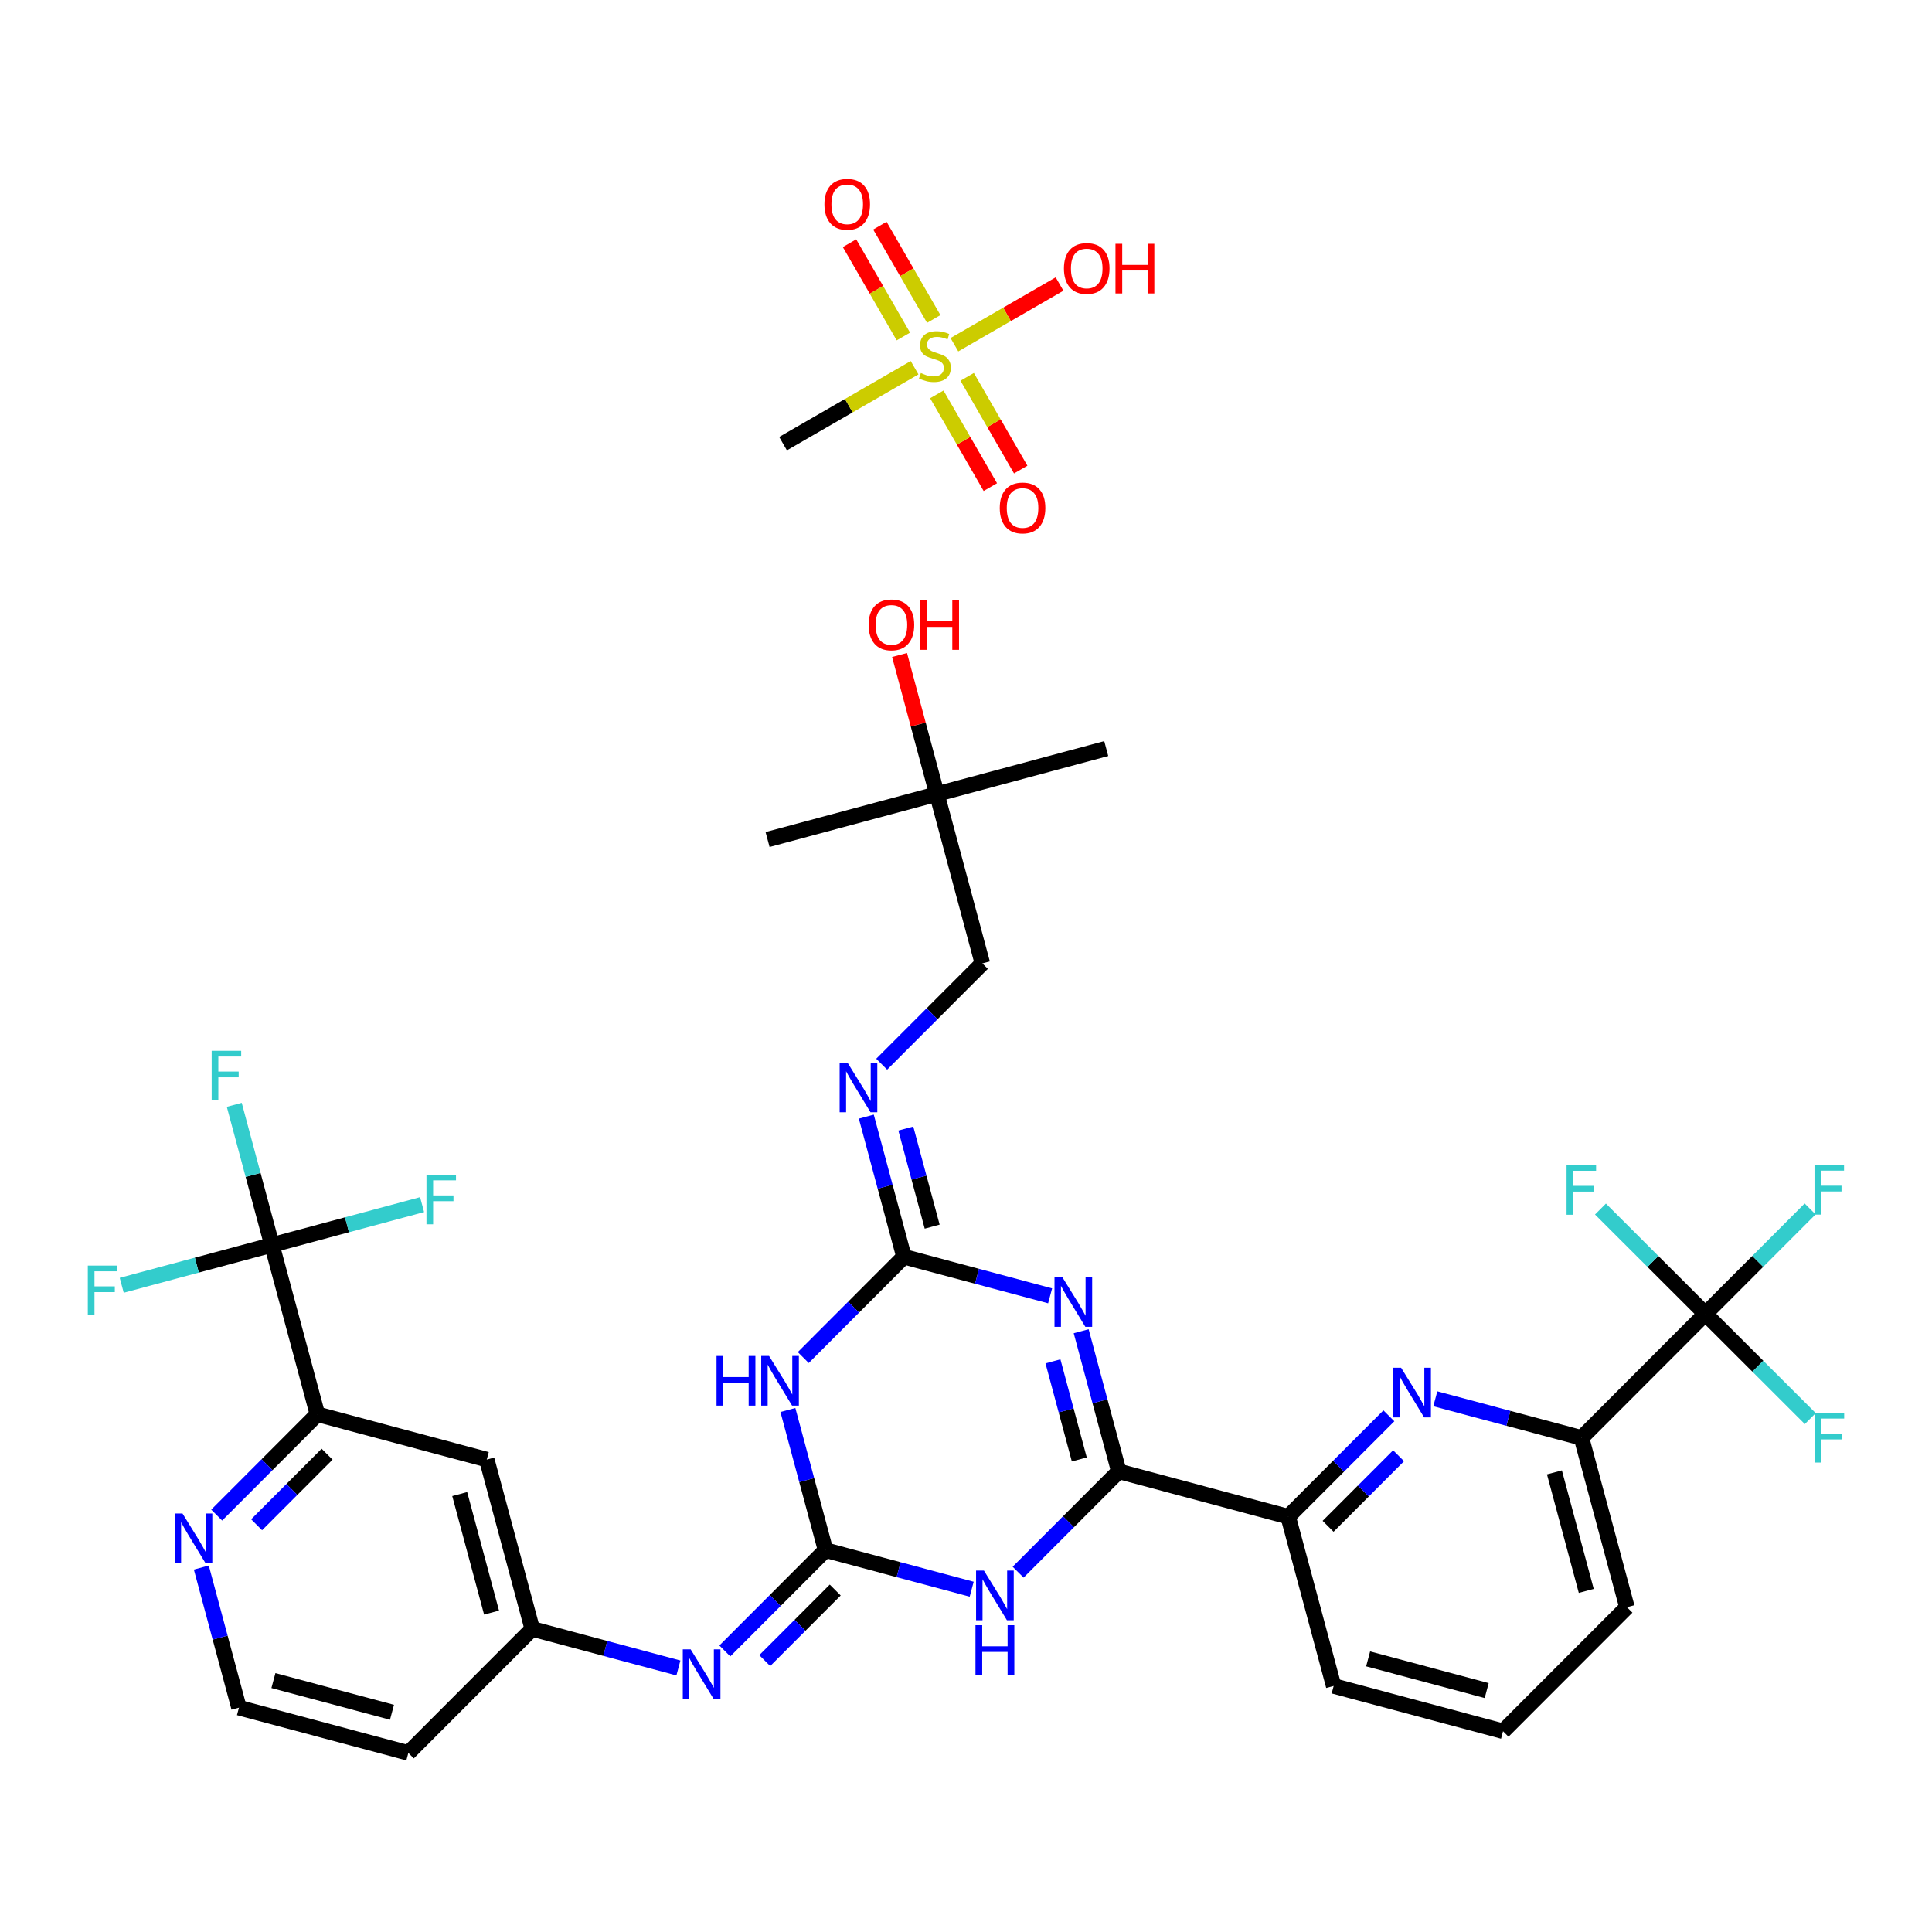 <?xml version='1.0' encoding='iso-8859-1'?>
<svg version='1.1' baseProfile='full'
              xmlns='http://www.w3.org/2000/svg'
                      xmlns:rdkit='http://www.rdkit.org/xml'
                      xmlns:xlink='http://www.w3.org/1999/xlink'
                  xml:space='preserve'
width='250px' height='250px' viewBox='0 0 250 250'>
<!-- END OF HEADER -->
<rect style='opacity:1.0;fill:#FFFFFF;stroke:none' width='250' height='250' x='0' y='0'> </rect>
<path class='bond-0 atom-0 atom-16' d='M 99.324,108.635 L 121.235,102.75' style='fill:none;fill-rule:evenodd;stroke:#000000;stroke-width:2.0px;stroke-linecap:butt;stroke-linejoin:miter;stroke-opacity:1' />
<path class='bond-1 atom-1 atom-16' d='M 143.146,96.865 L 121.235,102.75' style='fill:none;fill-rule:evenodd;stroke:#000000;stroke-width:2.0px;stroke-linecap:butt;stroke-linejoin:miter;stroke-opacity:1' />
<path class='bond-2 atom-2 atom-3' d='M 194.493,224.023 L 172.575,218.164' style='fill:none;fill-rule:evenodd;stroke:#000000;stroke-width:2.0px;stroke-linecap:butt;stroke-linejoin:miter;stroke-opacity:1' />
<path class='bond-2 atom-2 atom-3' d='M 192.377,218.76 L 177.035,214.659' style='fill:none;fill-rule:evenodd;stroke:#000000;stroke-width:2.0px;stroke-linecap:butt;stroke-linejoin:miter;stroke-opacity:1' />
<path class='bond-3 atom-2 atom-4' d='M 194.493,224.023 L 210.526,207.971' style='fill:none;fill-rule:evenodd;stroke:#000000;stroke-width:2.0px;stroke-linecap:butt;stroke-linejoin:miter;stroke-opacity:1' />
<path class='bond-4 atom-3 atom-10' d='M 172.575,218.164 L 166.691,196.253' style='fill:none;fill-rule:evenodd;stroke:#000000;stroke-width:2.0px;stroke-linecap:butt;stroke-linejoin:miter;stroke-opacity:1' />
<path class='bond-5 atom-4 atom-11' d='M 210.526,207.971 L 204.641,186.06' style='fill:none;fill-rule:evenodd;stroke:#000000;stroke-width:2.0px;stroke-linecap:butt;stroke-linejoin:miter;stroke-opacity:1' />
<path class='bond-5 atom-4 atom-11' d='M 205.261,205.862 L 201.142,190.524' style='fill:none;fill-rule:evenodd;stroke:#000000;stroke-width:2.0px;stroke-linecap:butt;stroke-linejoin:miter;stroke-opacity:1' />
<path class='bond-6 atom-5 atom-6' d='M 52.839,226.83 L 30.921,220.971' style='fill:none;fill-rule:evenodd;stroke:#000000;stroke-width:2.0px;stroke-linecap:butt;stroke-linejoin:miter;stroke-opacity:1' />
<path class='bond-6 atom-5 atom-6' d='M 50.723,221.568 L 35.38,217.466' style='fill:none;fill-rule:evenodd;stroke:#000000;stroke-width:2.0px;stroke-linecap:butt;stroke-linejoin:miter;stroke-opacity:1' />
<path class='bond-7 atom-5 atom-9' d='M 52.839,226.83 L 68.872,210.778' style='fill:none;fill-rule:evenodd;stroke:#000000;stroke-width:2.0px;stroke-linecap:butt;stroke-linejoin:miter;stroke-opacity:1' />
<path class='bond-8 atom-6 atom-25' d='M 30.921,220.971 L 28.486,211.905' style='fill:none;fill-rule:evenodd;stroke:#000000;stroke-width:2.0px;stroke-linecap:butt;stroke-linejoin:miter;stroke-opacity:1' />
<path class='bond-8 atom-6 atom-25' d='M 28.486,211.905 L 26.051,202.84' style='fill:none;fill-rule:evenodd;stroke:#0000FF;stroke-width:2.0px;stroke-linecap:butt;stroke-linejoin:miter;stroke-opacity:1' />
<path class='bond-9 atom-7 atom-9' d='M 62.987,188.868 L 68.872,210.778' style='fill:none;fill-rule:evenodd;stroke:#000000;stroke-width:2.0px;stroke-linecap:butt;stroke-linejoin:miter;stroke-opacity:1' />
<path class='bond-9 atom-7 atom-9' d='M 59.487,193.331 L 63.607,208.669' style='fill:none;fill-rule:evenodd;stroke:#000000;stroke-width:2.0px;stroke-linecap:butt;stroke-linejoin:miter;stroke-opacity:1' />
<path class='bond-10 atom-7 atom-12' d='M 62.987,188.868 L 41.069,183.008' style='fill:none;fill-rule:evenodd;stroke:#000000;stroke-width:2.0px;stroke-linecap:butt;stroke-linejoin:miter;stroke-opacity:1' />
<path class='bond-11 atom-8 atom-16' d='M 127.119,124.661 L 121.235,102.75' style='fill:none;fill-rule:evenodd;stroke:#000000;stroke-width:2.0px;stroke-linecap:butt;stroke-linejoin:miter;stroke-opacity:1' />
<path class='bond-12 atom-8 atom-26' d='M 127.119,124.661 L 120.605,131.183' style='fill:none;fill-rule:evenodd;stroke:#000000;stroke-width:2.0px;stroke-linecap:butt;stroke-linejoin:miter;stroke-opacity:1' />
<path class='bond-12 atom-8 atom-26' d='M 120.605,131.183 L 114.09,137.705' style='fill:none;fill-rule:evenodd;stroke:#0000FF;stroke-width:2.0px;stroke-linecap:butt;stroke-linejoin:miter;stroke-opacity:1' />
<path class='bond-13 atom-9 atom-27' d='M 68.872,210.778 L 78.329,213.306' style='fill:none;fill-rule:evenodd;stroke:#000000;stroke-width:2.0px;stroke-linecap:butt;stroke-linejoin:miter;stroke-opacity:1' />
<path class='bond-13 atom-9 atom-27' d='M 78.329,213.306 L 87.785,215.835' style='fill:none;fill-rule:evenodd;stroke:#0000FF;stroke-width:2.0px;stroke-linecap:butt;stroke-linejoin:miter;stroke-opacity:1' />
<path class='bond-14 atom-10 atom-13' d='M 166.691,196.253 L 144.773,190.394' style='fill:none;fill-rule:evenodd;stroke:#000000;stroke-width:2.0px;stroke-linecap:butt;stroke-linejoin:miter;stroke-opacity:1' />
<path class='bond-15 atom-10 atom-28' d='M 166.691,196.253 L 173.205,189.731' style='fill:none;fill-rule:evenodd;stroke:#000000;stroke-width:2.0px;stroke-linecap:butt;stroke-linejoin:miter;stroke-opacity:1' />
<path class='bond-15 atom-10 atom-28' d='M 173.205,189.731 L 179.72,183.208' style='fill:none;fill-rule:evenodd;stroke:#0000FF;stroke-width:2.0px;stroke-linecap:butt;stroke-linejoin:miter;stroke-opacity:1' />
<path class='bond-15 atom-10 atom-28' d='M 171.855,197.503 L 176.416,192.937' style='fill:none;fill-rule:evenodd;stroke:#000000;stroke-width:2.0px;stroke-linecap:butt;stroke-linejoin:miter;stroke-opacity:1' />
<path class='bond-15 atom-10 atom-28' d='M 176.416,192.937 L 180.976,188.372' style='fill:none;fill-rule:evenodd;stroke:#0000FF;stroke-width:2.0px;stroke-linecap:butt;stroke-linejoin:miter;stroke-opacity:1' />
<path class='bond-16 atom-11 atom-17' d='M 204.641,186.06 L 220.674,170.009' style='fill:none;fill-rule:evenodd;stroke:#000000;stroke-width:2.0px;stroke-linecap:butt;stroke-linejoin:miter;stroke-opacity:1' />
<path class='bond-17 atom-11 atom-28' d='M 204.641,186.06 L 195.184,183.532' style='fill:none;fill-rule:evenodd;stroke:#000000;stroke-width:2.0px;stroke-linecap:butt;stroke-linejoin:miter;stroke-opacity:1' />
<path class='bond-17 atom-11 atom-28' d='M 195.184,183.532 L 185.728,181.004' style='fill:none;fill-rule:evenodd;stroke:#0000FF;stroke-width:2.0px;stroke-linecap:butt;stroke-linejoin:miter;stroke-opacity:1' />
<path class='bond-18 atom-12 atom-18' d='M 41.069,183.008 L 35.185,161.097' style='fill:none;fill-rule:evenodd;stroke:#000000;stroke-width:2.0px;stroke-linecap:butt;stroke-linejoin:miter;stroke-opacity:1' />
<path class='bond-19 atom-12 atom-25' d='M 41.069,183.008 L 34.555,189.53' style='fill:none;fill-rule:evenodd;stroke:#000000;stroke-width:2.0px;stroke-linecap:butt;stroke-linejoin:miter;stroke-opacity:1' />
<path class='bond-19 atom-12 atom-25' d='M 34.555,189.53 L 28.04,196.053' style='fill:none;fill-rule:evenodd;stroke:#0000FF;stroke-width:2.0px;stroke-linecap:butt;stroke-linejoin:miter;stroke-opacity:1' />
<path class='bond-19 atom-12 atom-25' d='M 42.325,188.172 L 37.765,192.737' style='fill:none;fill-rule:evenodd;stroke:#000000;stroke-width:2.0px;stroke-linecap:butt;stroke-linejoin:miter;stroke-opacity:1' />
<path class='bond-19 atom-12 atom-25' d='M 37.765,192.737 L 33.205,197.303' style='fill:none;fill-rule:evenodd;stroke:#0000FF;stroke-width:2.0px;stroke-linecap:butt;stroke-linejoin:miter;stroke-opacity:1' />
<path class='bond-20 atom-13 atom-29' d='M 144.773,190.394 L 142.338,181.328' style='fill:none;fill-rule:evenodd;stroke:#000000;stroke-width:2.0px;stroke-linecap:butt;stroke-linejoin:miter;stroke-opacity:1' />
<path class='bond-20 atom-13 atom-29' d='M 142.338,181.328 L 139.904,172.262' style='fill:none;fill-rule:evenodd;stroke:#0000FF;stroke-width:2.0px;stroke-linecap:butt;stroke-linejoin:miter;stroke-opacity:1' />
<path class='bond-20 atom-13 atom-29' d='M 139.66,188.851 L 137.956,182.505' style='fill:none;fill-rule:evenodd;stroke:#000000;stroke-width:2.0px;stroke-linecap:butt;stroke-linejoin:miter;stroke-opacity:1' />
<path class='bond-20 atom-13 atom-29' d='M 137.956,182.505 L 136.252,176.159' style='fill:none;fill-rule:evenodd;stroke:#0000FF;stroke-width:2.0px;stroke-linecap:butt;stroke-linejoin:miter;stroke-opacity:1' />
<path class='bond-21 atom-13 atom-30' d='M 144.773,190.394 L 138.258,196.916' style='fill:none;fill-rule:evenodd;stroke:#000000;stroke-width:2.0px;stroke-linecap:butt;stroke-linejoin:miter;stroke-opacity:1' />
<path class='bond-21 atom-13 atom-30' d='M 138.258,196.916 L 131.744,203.438' style='fill:none;fill-rule:evenodd;stroke:#0000FF;stroke-width:2.0px;stroke-linecap:butt;stroke-linejoin:miter;stroke-opacity:1' />
<path class='bond-22 atom-14 atom-26' d='M 116.971,162.623 L 114.536,153.558' style='fill:none;fill-rule:evenodd;stroke:#000000;stroke-width:2.0px;stroke-linecap:butt;stroke-linejoin:miter;stroke-opacity:1' />
<path class='bond-22 atom-14 atom-26' d='M 114.536,153.558 L 112.101,144.492' style='fill:none;fill-rule:evenodd;stroke:#0000FF;stroke-width:2.0px;stroke-linecap:butt;stroke-linejoin:miter;stroke-opacity:1' />
<path class='bond-22 atom-14 atom-26' d='M 120.623,158.727 L 118.918,152.381' style='fill:none;fill-rule:evenodd;stroke:#000000;stroke-width:2.0px;stroke-linecap:butt;stroke-linejoin:miter;stroke-opacity:1' />
<path class='bond-22 atom-14 atom-26' d='M 118.918,152.381 L 117.214,146.035' style='fill:none;fill-rule:evenodd;stroke:#0000FF;stroke-width:2.0px;stroke-linecap:butt;stroke-linejoin:miter;stroke-opacity:1' />
<path class='bond-23 atom-14 atom-29' d='M 116.971,162.623 L 126.428,165.152' style='fill:none;fill-rule:evenodd;stroke:#000000;stroke-width:2.0px;stroke-linecap:butt;stroke-linejoin:miter;stroke-opacity:1' />
<path class='bond-23 atom-14 atom-29' d='M 126.428,165.152 L 135.885,167.68' style='fill:none;fill-rule:evenodd;stroke:#0000FF;stroke-width:2.0px;stroke-linecap:butt;stroke-linejoin:miter;stroke-opacity:1' />
<path class='bond-24 atom-14 atom-31' d='M 116.971,162.623 L 110.456,169.146' style='fill:none;fill-rule:evenodd;stroke:#000000;stroke-width:2.0px;stroke-linecap:butt;stroke-linejoin:miter;stroke-opacity:1' />
<path class='bond-24 atom-14 atom-31' d='M 110.456,169.146 L 103.942,175.668' style='fill:none;fill-rule:evenodd;stroke:#0000FF;stroke-width:2.0px;stroke-linecap:butt;stroke-linejoin:miter;stroke-opacity:1' />
<path class='bond-25 atom-15 atom-27' d='M 106.822,200.586 L 100.308,207.108' style='fill:none;fill-rule:evenodd;stroke:#000000;stroke-width:2.0px;stroke-linecap:butt;stroke-linejoin:miter;stroke-opacity:1' />
<path class='bond-25 atom-15 atom-27' d='M 100.308,207.108 L 93.793,213.63' style='fill:none;fill-rule:evenodd;stroke:#0000FF;stroke-width:2.0px;stroke-linecap:butt;stroke-linejoin:miter;stroke-opacity:1' />
<path class='bond-25 atom-15 atom-27' d='M 108.078,205.749 L 103.518,210.315' style='fill:none;fill-rule:evenodd;stroke:#000000;stroke-width:2.0px;stroke-linecap:butt;stroke-linejoin:miter;stroke-opacity:1' />
<path class='bond-25 atom-15 atom-27' d='M 103.518,210.315 L 98.958,214.88' style='fill:none;fill-rule:evenodd;stroke:#0000FF;stroke-width:2.0px;stroke-linecap:butt;stroke-linejoin:miter;stroke-opacity:1' />
<path class='bond-26 atom-15 atom-30' d='M 106.822,200.586 L 116.279,203.114' style='fill:none;fill-rule:evenodd;stroke:#000000;stroke-width:2.0px;stroke-linecap:butt;stroke-linejoin:miter;stroke-opacity:1' />
<path class='bond-26 atom-15 atom-30' d='M 116.279,203.114 L 125.736,205.642' style='fill:none;fill-rule:evenodd;stroke:#0000FF;stroke-width:2.0px;stroke-linecap:butt;stroke-linejoin:miter;stroke-opacity:1' />
<path class='bond-27 atom-15 atom-31' d='M 106.822,200.586 L 104.388,191.52' style='fill:none;fill-rule:evenodd;stroke:#000000;stroke-width:2.0px;stroke-linecap:butt;stroke-linejoin:miter;stroke-opacity:1' />
<path class='bond-27 atom-15 atom-31' d='M 104.388,191.52 L 101.953,182.455' style='fill:none;fill-rule:evenodd;stroke:#0000FF;stroke-width:2.0px;stroke-linecap:butt;stroke-linejoin:miter;stroke-opacity:1' />
<path class='bond-28 atom-16 atom-32' d='M 121.235,102.75 L 118.818,93.753' style='fill:none;fill-rule:evenodd;stroke:#000000;stroke-width:2.0px;stroke-linecap:butt;stroke-linejoin:miter;stroke-opacity:1' />
<path class='bond-28 atom-16 atom-32' d='M 118.818,93.753 L 116.402,84.755' style='fill:none;fill-rule:evenodd;stroke:#FF0000;stroke-width:2.0px;stroke-linecap:butt;stroke-linejoin:miter;stroke-opacity:1' />
<path class='bond-29 atom-17 atom-19' d='M 220.674,170.009 L 227.452,163.223' style='fill:none;fill-rule:evenodd;stroke:#000000;stroke-width:2.0px;stroke-linecap:butt;stroke-linejoin:miter;stroke-opacity:1' />
<path class='bond-29 atom-17 atom-19' d='M 227.452,163.223 L 234.23,156.437' style='fill:none;fill-rule:evenodd;stroke:#33CCCC;stroke-width:2.0px;stroke-linecap:butt;stroke-linejoin:miter;stroke-opacity:1' />
<path class='bond-30 atom-17 atom-20' d='M 220.674,170.009 L 227.462,176.788' style='fill:none;fill-rule:evenodd;stroke:#000000;stroke-width:2.0px;stroke-linecap:butt;stroke-linejoin:miter;stroke-opacity:1' />
<path class='bond-30 atom-17 atom-20' d='M 227.462,176.788 L 234.249,183.567' style='fill:none;fill-rule:evenodd;stroke:#33CCCC;stroke-width:2.0px;stroke-linecap:butt;stroke-linejoin:miter;stroke-opacity:1' />
<path class='bond-31 atom-17 atom-21' d='M 220.674,170.009 L 213.887,163.23' style='fill:none;fill-rule:evenodd;stroke:#000000;stroke-width:2.0px;stroke-linecap:butt;stroke-linejoin:miter;stroke-opacity:1' />
<path class='bond-31 atom-17 atom-21' d='M 213.887,163.23 L 207.1,156.45' style='fill:none;fill-rule:evenodd;stroke:#33CCCC;stroke-width:2.0px;stroke-linecap:butt;stroke-linejoin:miter;stroke-opacity:1' />
<path class='bond-32 atom-18 atom-22' d='M 35.185,161.097 L 32.75,152.032' style='fill:none;fill-rule:evenodd;stroke:#000000;stroke-width:2.0px;stroke-linecap:butt;stroke-linejoin:miter;stroke-opacity:1' />
<path class='bond-32 atom-18 atom-22' d='M 32.75,152.032 L 30.315,142.966' style='fill:none;fill-rule:evenodd;stroke:#33CCCC;stroke-width:2.0px;stroke-linecap:butt;stroke-linejoin:miter;stroke-opacity:1' />
<path class='bond-33 atom-18 atom-23' d='M 35.185,161.097 L 44.901,158.488' style='fill:none;fill-rule:evenodd;stroke:#000000;stroke-width:2.0px;stroke-linecap:butt;stroke-linejoin:miter;stroke-opacity:1' />
<path class='bond-33 atom-18 atom-23' d='M 44.901,158.488 L 54.618,155.878' style='fill:none;fill-rule:evenodd;stroke:#33CCCC;stroke-width:2.0px;stroke-linecap:butt;stroke-linejoin:miter;stroke-opacity:1' />
<path class='bond-34 atom-18 atom-24' d='M 35.185,161.097 L 25.468,163.707' style='fill:none;fill-rule:evenodd;stroke:#000000;stroke-width:2.0px;stroke-linecap:butt;stroke-linejoin:miter;stroke-opacity:1' />
<path class='bond-34 atom-18 atom-24' d='M 25.468,163.707 L 15.751,166.317' style='fill:none;fill-rule:evenodd;stroke:#33CCCC;stroke-width:2.0px;stroke-linecap:butt;stroke-linejoin:miter;stroke-opacity:1' />
<path class='bond-35 atom-33 atom-37' d='M 101.326,57.41 L 109.836,52.497' style='fill:none;fill-rule:evenodd;stroke:#000000;stroke-width:2.0px;stroke-linecap:butt;stroke-linejoin:miter;stroke-opacity:1' />
<path class='bond-35 atom-33 atom-37' d='M 109.836,52.497 L 118.347,47.583' style='fill:none;fill-rule:evenodd;stroke:#CCCC00;stroke-width:2.0px;stroke-linecap:butt;stroke-linejoin:miter;stroke-opacity:1' />
<path class='bond-36 atom-34 atom-37' d='M 137.105,36.753 L 130.302,40.681' style='fill:none;fill-rule:evenodd;stroke:#FF0000;stroke-width:2.0px;stroke-linecap:butt;stroke-linejoin:miter;stroke-opacity:1' />
<path class='bond-36 atom-34 atom-37' d='M 130.302,40.681 L 123.5,44.608' style='fill:none;fill-rule:evenodd;stroke:#CCCC00;stroke-width:2.0px;stroke-linecap:butt;stroke-linejoin:miter;stroke-opacity:1' />
<path class='bond-37 atom-35 atom-37' d='M 132.079,60.764 L 128.615,54.765' style='fill:none;fill-rule:evenodd;stroke:#FF0000;stroke-width:2.0px;stroke-linecap:butt;stroke-linejoin:miter;stroke-opacity:1' />
<path class='bond-37 atom-35 atom-37' d='M 128.615,54.765 L 125.152,48.765' style='fill:none;fill-rule:evenodd;stroke:#CCCC00;stroke-width:2.0px;stroke-linecap:butt;stroke-linejoin:miter;stroke-opacity:1' />
<path class='bond-37 atom-35 atom-37' d='M 128.15,63.033 L 124.686,57.033' style='fill:none;fill-rule:evenodd;stroke:#FF0000;stroke-width:2.0px;stroke-linecap:butt;stroke-linejoin:miter;stroke-opacity:1' />
<path class='bond-37 atom-35 atom-37' d='M 124.686,57.033 L 121.222,51.034' style='fill:none;fill-rule:evenodd;stroke:#CCCC00;stroke-width:2.0px;stroke-linecap:butt;stroke-linejoin:miter;stroke-opacity:1' />
<path class='bond-38 atom-36 atom-37' d='M 109.926,31.469 L 113.412,37.506' style='fill:none;fill-rule:evenodd;stroke:#FF0000;stroke-width:2.0px;stroke-linecap:butt;stroke-linejoin:miter;stroke-opacity:1' />
<path class='bond-38 atom-36 atom-37' d='M 113.412,37.506 L 116.897,43.543' style='fill:none;fill-rule:evenodd;stroke:#CCCC00;stroke-width:2.0px;stroke-linecap:butt;stroke-linejoin:miter;stroke-opacity:1' />
<path class='bond-38 atom-36 atom-37' d='M 113.856,29.2 L 117.341,35.237' style='fill:none;fill-rule:evenodd;stroke:#FF0000;stroke-width:2.0px;stroke-linecap:butt;stroke-linejoin:miter;stroke-opacity:1' />
<path class='bond-38 atom-36 atom-37' d='M 117.341,35.237 L 120.827,41.275' style='fill:none;fill-rule:evenodd;stroke:#CCCC00;stroke-width:2.0px;stroke-linecap:butt;stroke-linejoin:miter;stroke-opacity:1' />
<path  class='atom-19' d='M 234.797 150.745
L 238.618 150.745
L 238.618 151.48
L 235.659 151.48
L 235.659 153.431
L 238.291 153.431
L 238.291 154.175
L 235.659 154.175
L 235.659 157.17
L 234.797 157.17
L 234.797 150.745
' fill='#33CCCC'/>
<path  class='atom-20' d='M 234.816 182.829
L 238.636 182.829
L 238.636 183.564
L 235.678 183.564
L 235.678 185.515
L 238.31 185.515
L 238.31 186.26
L 235.678 186.26
L 235.678 189.254
L 234.816 189.254
L 234.816 182.829
' fill='#33CCCC'/>
<path  class='atom-21' d='M 202.713 150.763
L 206.533 150.763
L 206.533 151.498
L 203.575 151.498
L 203.575 153.449
L 206.206 153.449
L 206.206 154.193
L 203.575 154.193
L 203.575 157.188
L 202.713 157.188
L 202.713 150.763
' fill='#33CCCC'/>
<path  class='atom-22' d='M 27.39 135.974
L 31.21 135.974
L 31.21 136.709
L 28.252 136.709
L 28.252 138.66
L 30.884 138.66
L 30.884 139.404
L 28.252 139.404
L 28.252 142.399
L 27.39 142.399
L 27.39 135.974
' fill='#33CCCC'/>
<path  class='atom-23' d='M 55.185 152
L 59.006 152
L 59.006 152.735
L 56.047 152.735
L 56.047 154.686
L 58.679 154.686
L 58.679 155.431
L 56.047 155.431
L 56.047 158.425
L 55.185 158.425
L 55.185 152
' fill='#33CCCC'/>
<path  class='atom-24' d='M 11.364 163.769
L 15.184 163.769
L 15.184 164.505
L 12.226 164.505
L 12.226 166.456
L 14.857 166.456
L 14.857 167.2
L 12.226 167.2
L 12.226 170.195
L 11.364 170.195
L 11.364 163.769
' fill='#33CCCC'/>
<path  class='atom-25' d='M 23.616 195.847
L 25.721 199.25
Q 25.93 199.586, 26.266 200.194
Q 26.602 200.802, 26.62 200.839
L 26.62 195.847
L 27.473 195.847
L 27.473 202.272
L 26.593 202.272
L 24.333 198.552
Q 24.07 198.116, 23.788 197.617
Q 23.516 197.118, 23.435 196.964
L 23.435 202.272
L 22.6 202.272
L 22.6 195.847
L 23.616 195.847
' fill='#0000FF'/>
<path  class='atom-26' d='M 109.666 137.5
L 111.771 140.903
Q 111.98 141.239, 112.316 141.847
Q 112.652 142.455, 112.67 142.491
L 112.67 137.5
L 113.523 137.5
L 113.523 143.925
L 112.643 143.925
L 110.383 140.204
Q 110.12 139.769, 109.838 139.27
Q 109.566 138.771, 109.484 138.616
L 109.484 143.925
L 108.65 143.925
L 108.65 137.5
L 109.666 137.5
' fill='#0000FF'/>
<path  class='atom-27' d='M 89.369 213.425
L 91.474 216.828
Q 91.683 217.164, 92.019 217.772
Q 92.355 218.38, 92.373 218.416
L 92.373 213.425
L 93.226 213.425
L 93.226 219.85
L 92.346 219.85
L 90.086 216.129
Q 89.823 215.694, 89.541 215.195
Q 89.269 214.696, 89.188 214.541
L 89.188 219.85
L 88.353 219.85
L 88.353 213.425
L 89.369 213.425
' fill='#0000FF'/>
<path  class='atom-28' d='M 181.304 176.989
L 183.409 180.392
Q 183.618 180.728, 183.953 181.336
Q 184.289 181.944, 184.307 181.98
L 184.307 176.989
L 185.16 176.989
L 185.16 183.414
L 184.28 183.414
L 182.02 179.693
Q 181.757 179.257, 181.476 178.758
Q 181.204 178.259, 181.122 178.105
L 181.122 183.414
L 180.287 183.414
L 180.287 176.989
L 181.304 176.989
' fill='#0000FF'/>
<path  class='atom-29' d='M 137.468 165.27
L 139.574 168.673
Q 139.782 169.009, 140.118 169.617
Q 140.454 170.225, 140.472 170.261
L 140.472 165.27
L 141.325 165.27
L 141.325 171.695
L 140.445 171.695
L 138.185 167.975
Q 137.922 167.539, 137.641 167.04
Q 137.368 166.541, 137.287 166.386
L 137.287 171.695
L 136.452 171.695
L 136.452 165.27
L 137.468 165.27
' fill='#0000FF'/>
<path  class='atom-30' d='M 127.32 203.233
L 129.425 206.636
Q 129.634 206.972, 129.97 207.58
Q 130.305 208.188, 130.324 208.224
L 130.324 203.233
L 131.177 203.233
L 131.177 209.658
L 130.296 209.658
L 128.037 205.937
Q 127.773 205.501, 127.492 205.002
Q 127.22 204.503, 127.138 204.349
L 127.138 209.658
L 126.303 209.658
L 126.303 203.233
L 127.32 203.233
' fill='#0000FF'/>
<path  class='atom-30' d='M 126.226 210.3
L 127.097 210.3
L 127.097 213.032
L 130.383 213.032
L 130.383 210.3
L 131.254 210.3
L 131.254 216.725
L 130.383 216.725
L 130.383 213.758
L 127.097 213.758
L 127.097 216.725
L 126.226 216.725
L 126.226 210.3
' fill='#0000FF'/>
<path  class='atom-31' d='M 92.72 175.463
L 93.592 175.463
L 93.592 178.194
L 96.877 178.194
L 96.877 175.463
L 97.748 175.463
L 97.748 181.888
L 96.877 181.888
L 96.877 178.92
L 93.592 178.92
L 93.592 181.888
L 92.72 181.888
L 92.72 175.463
' fill='#0000FF'/>
<path  class='atom-31' d='M 99.517 175.463
L 101.623 178.866
Q 101.832 179.201, 102.167 179.809
Q 102.503 180.417, 102.521 180.454
L 102.521 175.463
L 103.374 175.463
L 103.374 181.888
L 102.494 181.888
L 100.234 178.167
Q 99.971 177.731, 99.69 177.232
Q 99.418 176.733, 99.336 176.579
L 99.336 181.888
L 98.501 181.888
L 98.501 175.463
L 99.517 175.463
' fill='#0000FF'/>
<path  class='atom-32' d='M 112.401 80.857
Q 112.401 79.315, 113.163 78.453
Q 113.925 77.591, 115.35 77.591
Q 116.775 77.591, 117.537 78.453
Q 118.299 79.315, 118.299 80.857
Q 118.299 82.418, 117.528 83.308
Q 116.757 84.188, 115.35 84.188
Q 113.934 84.188, 113.163 83.308
Q 112.401 82.427, 112.401 80.857
M 115.35 83.462
Q 116.33 83.462, 116.857 82.808
Q 117.392 82.146, 117.392 80.857
Q 117.392 79.596, 116.857 78.961
Q 116.33 78.316, 115.35 78.316
Q 114.37 78.316, 113.835 78.952
Q 113.308 79.587, 113.308 80.857
Q 113.308 82.155, 113.835 82.808
Q 114.37 83.462, 115.35 83.462
' fill='#FF0000'/>
<path  class='atom-32' d='M 119.071 77.663
L 119.942 77.663
L 119.942 80.395
L 123.227 80.395
L 123.227 77.663
L 124.098 77.663
L 124.098 84.088
L 123.227 84.088
L 123.227 81.121
L 119.942 81.121
L 119.942 84.088
L 119.071 84.088
L 119.071 77.663
' fill='#FF0000'/>
<path  class='atom-34' d='M 137.672 34.741
Q 137.672 33.198, 138.435 32.336
Q 139.197 31.474, 140.622 31.474
Q 142.046 31.474, 142.809 32.336
Q 143.571 33.198, 143.571 34.741
Q 143.571 36.302, 142.8 37.191
Q 142.028 38.072, 140.622 38.072
Q 139.206 38.072, 138.435 37.191
Q 137.672 36.311, 137.672 34.741
M 140.622 37.346
Q 141.602 37.346, 142.128 36.692
Q 142.664 36.03, 142.664 34.741
Q 142.664 33.48, 142.128 32.844
Q 141.602 32.2, 140.622 32.2
Q 139.642 32.2, 139.106 32.835
Q 138.58 33.471, 138.58 34.741
Q 138.58 36.039, 139.106 36.692
Q 139.642 37.346, 140.622 37.346
' fill='#FF0000'/>
<path  class='atom-34' d='M 144.342 31.547
L 145.214 31.547
L 145.214 34.278
L 148.499 34.278
L 148.499 31.547
L 149.37 31.547
L 149.37 37.972
L 148.499 37.972
L 148.499 35.004
L 145.214 35.004
L 145.214 37.972
L 144.342 37.972
L 144.342 31.547
' fill='#FF0000'/>
<path  class='atom-35' d='M 129.368 65.733
Q 129.368 64.19, 130.131 63.328
Q 130.893 62.466, 132.318 62.466
Q 133.742 62.466, 134.505 63.328
Q 135.267 64.19, 135.267 65.733
Q 135.267 67.293, 134.496 68.183
Q 133.724 69.063, 132.318 69.063
Q 130.902 69.063, 130.131 68.183
Q 129.368 67.302, 129.368 65.733
M 132.318 68.337
Q 133.298 68.337, 133.824 67.684
Q 134.359 67.021, 134.359 65.733
Q 134.359 64.471, 133.824 63.836
Q 133.298 63.192, 132.318 63.192
Q 131.338 63.192, 130.802 63.827
Q 130.276 64.462, 130.276 65.733
Q 130.276 67.03, 130.802 67.684
Q 131.338 68.337, 132.318 68.337
' fill='#FF0000'/>
<path  class='atom-36' d='M 106.681 26.437
Q 106.681 24.894, 107.443 24.032
Q 108.206 23.17, 109.63 23.17
Q 111.055 23.17, 111.817 24.032
Q 112.58 24.894, 112.58 26.437
Q 112.58 27.998, 111.808 28.887
Q 111.037 29.767, 109.63 29.767
Q 108.215 29.767, 107.443 28.887
Q 106.681 28.007, 106.681 26.437
M 109.63 29.041
Q 110.61 29.041, 111.137 28.388
Q 111.672 27.726, 111.672 26.437
Q 111.672 25.176, 111.137 24.54
Q 110.61 23.896, 109.63 23.896
Q 108.65 23.896, 108.115 24.531
Q 107.588 25.166, 107.588 26.437
Q 107.588 27.735, 108.115 28.388
Q 108.65 29.041, 109.63 29.041
' fill='#FF0000'/>
<path  class='atom-37' d='M 119.159 48.272
Q 119.232 48.299, 119.531 48.426
Q 119.831 48.553, 120.157 48.635
Q 120.493 48.707, 120.82 48.707
Q 121.428 48.707, 121.782 48.417
Q 122.136 48.117, 122.136 47.6
Q 122.136 47.246, 121.954 47.029
Q 121.782 46.811, 121.509 46.693
Q 121.237 46.575, 120.783 46.439
Q 120.212 46.266, 119.867 46.103
Q 119.531 45.94, 119.286 45.595
Q 119.05 45.25, 119.05 44.669
Q 119.05 43.861, 119.595 43.362
Q 120.148 42.863, 121.237 42.863
Q 121.981 42.863, 122.825 43.217
L 122.617 43.916
Q 121.845 43.598, 121.264 43.598
Q 120.638 43.598, 120.293 43.861
Q 119.948 44.115, 119.958 44.56
Q 119.958 44.905, 120.13 45.114
Q 120.311 45.322, 120.566 45.44
Q 120.829 45.558, 121.264 45.694
Q 121.845 45.876, 122.19 46.057
Q 122.535 46.239, 122.78 46.611
Q 123.034 46.974, 123.034 47.6
Q 123.034 48.49, 122.435 48.971
Q 121.845 49.443, 120.856 49.443
Q 120.284 49.443, 119.849 49.315
Q 119.422 49.197, 118.914 48.989
L 119.159 48.272
' fill='#CCCC00'/>
</svg>
